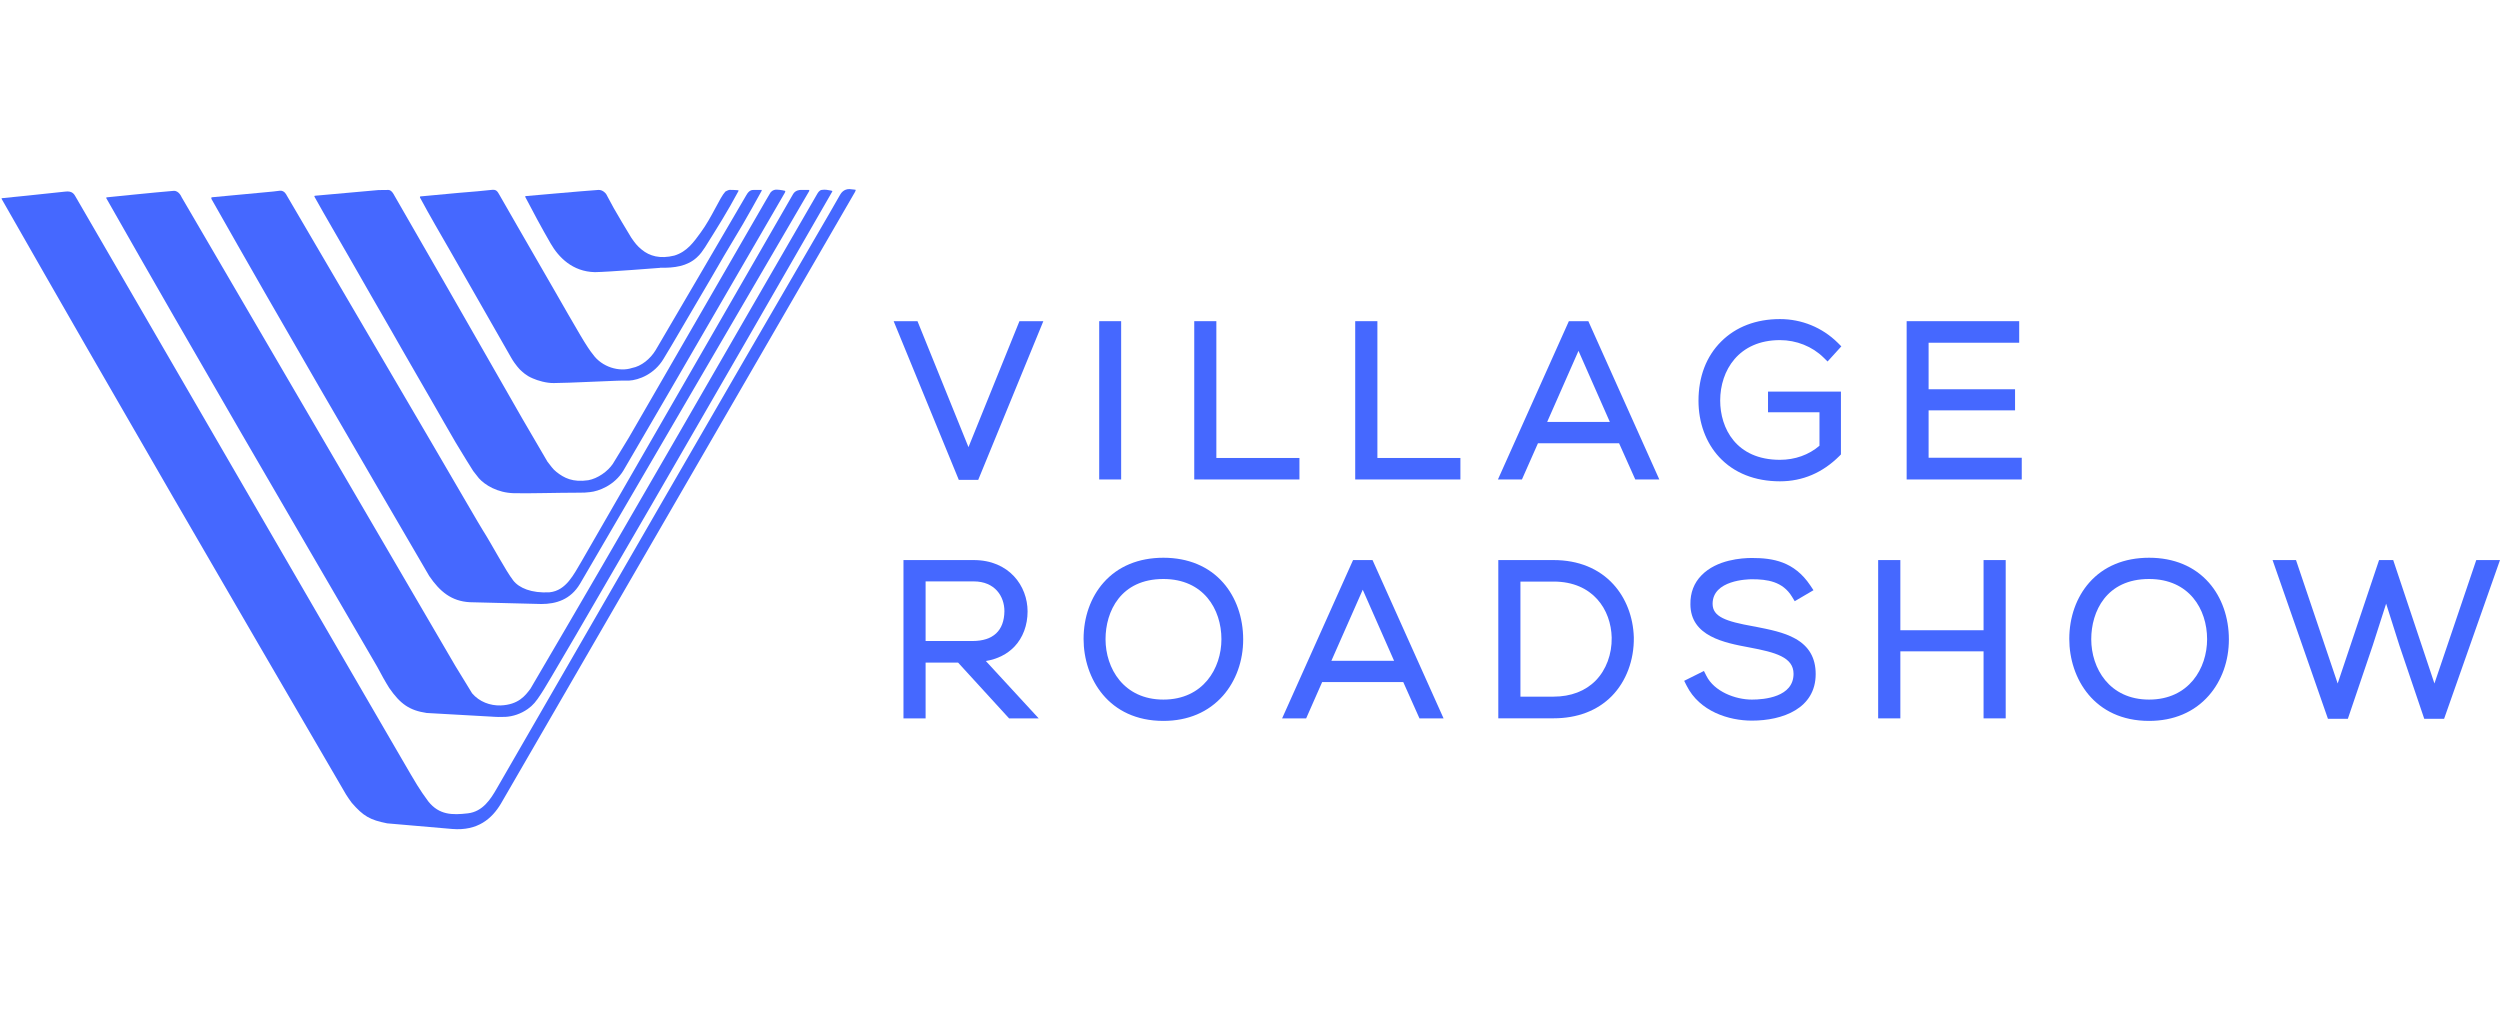 <svg width="247" height="100" viewBox="0 0 247 100" fill="none" xmlns="http://www.w3.org/2000/svg">
<g clip-path="url(#clip0_3234_27760)">
<path d="M84.462 18.989C84.328 19.229 49.49 79.401 49.49 79.401C48.609 80.878 47.209 82.109 44.687 81.903L38.253 81.347C36.552 81.01 35.9 80.638 34.752 79.315C34.546 79.023 34.343 78.76 34.188 78.497C22.636 58.684 11.41 39.386 0.161 19.653C0.161 19.653 0.118 19.59 0.218 19.578C0.296 19.573 4.615 19.138 6.438 18.931C7.177 18.828 7.348 19.235 7.466 19.43C7.534 19.55 20.993 42.774 31.14 60.252C34.584 66.171 37.632 71.455 39.653 74.913C41.218 77.603 41.387 77.907 42.315 79.178C43.388 80.523 44.676 80.54 46.23 80.357C47.702 80.185 48.48 78.949 49.073 77.918C60.053 58.89 70.892 40.067 81.929 21.113C82.336 20.408 82.599 19.939 83.003 19.241C83.109 19.063 83.366 18.68 83.919 18.68L84.508 18.743C84.508 18.743 84.603 18.748 84.462 18.989Z" fill="#4568FF"/>
<path d="M82.221 18.937C72.695 35.522 54.09 67.734 53.452 68.558C52.971 69.303 52.659 69.686 52.144 70.047C51.457 70.534 50.667 70.785 49.952 70.826C49.952 70.826 49.531 70.837 49.253 70.837C48.978 70.837 48.546 70.802 48.546 70.802L42.155 70.442C40.454 70.19 39.553 69.554 38.457 67.975C38.053 67.333 37.664 66.624 37.277 65.891C28.244 50.36 19.387 35.235 10.506 19.59C10.506 19.59 10.434 19.504 10.594 19.492C10.729 19.481 15.429 18.994 17.146 18.857C17.676 18.811 17.939 19.475 17.939 19.475L44.985 65.788L46.645 68.501C47.366 69.343 48.423 69.726 49.459 69.698C51.222 69.629 51.898 68.73 52.407 68.049C61.993 51.733 71.201 35.618 80.704 19.223C80.816 19.023 80.95 18.811 81.168 18.765C81.537 18.702 81.817 18.777 82.098 18.828C82.17 18.84 82.281 18.857 82.221 18.937Z" fill="#4568FF"/>
<path d="M79.946 18.882C79.886 18.979 57.305 57.678 57.305 57.678C56.374 59.246 54.938 59.676 53.489 59.676L46.402 59.498C44.602 59.395 43.46 58.451 42.409 56.911C35.265 44.666 27.855 31.968 20.879 19.637L20.896 19.494L26.993 18.922C26.993 18.922 27.199 18.893 27.654 18.842C28.112 18.802 28.312 19.277 28.312 19.277C28.312 19.277 36.988 34.098 42.739 43.91C45.383 48.427 47.392 51.907 47.688 52.365C48.612 53.814 49.966 56.401 50.705 57.346C51.28 58.096 52.516 58.623 54.305 58.519C55.957 58.342 56.695 56.728 57.465 55.446C57.465 55.446 78.117 19.598 78.352 19.186C78.586 18.768 79.064 18.768 79.064 18.768H79.914C79.914 18.768 80.003 18.779 79.946 18.882Z" fill="#4568FF"/>
<path d="M77.536 19.053C77.459 19.179 70.787 30.685 66.104 38.751C63.559 43.13 61.596 46.485 61.596 46.485C60.7 47.973 59.122 48.54 58.295 48.62C57.837 48.672 57.746 48.677 57.142 48.677C55.061 48.677 52.422 48.764 50.793 48.729C49.144 48.694 47.902 47.91 47.315 47.252L46.754 46.537C46.514 46.136 46.302 45.821 46.073 45.449C45.715 44.877 45.357 44.287 45.017 43.715C44.221 42.375 43.494 41.047 42.71 39.708C41.988 38.482 41.301 37.24 40.586 36.026C39.97 34.979 39.372 33.897 38.762 32.843C37.357 30.405 35.955 27.978 34.566 25.539C33.399 23.495 32.222 21.509 31.066 19.431C31.048 19.391 31.077 19.339 31.12 19.339L37.391 18.778C37.391 18.778 38.072 18.767 38.382 18.767C38.699 18.767 38.934 19.265 38.934 19.265L44.192 28.407L51.632 41.408L54.082 45.604C54.445 46.05 54.597 46.331 54.972 46.623C55.733 47.23 56.589 47.67 58.12 47.447C59.056 47.276 60.041 46.583 60.553 45.822L62.147 43.205L75.675 19.786L76.115 19.041C76.115 19.041 76.322 18.709 76.771 18.738C77.177 18.755 77.535 18.847 77.535 18.847C77.535 18.847 77.653 18.852 77.536 19.053Z" fill="#4568FF"/>
<path d="M75.255 18.846C74.639 19.962 74.03 21.056 73.392 22.155C72.793 23.18 72.161 24.21 71.551 25.246C70.626 26.832 69.694 28.463 68.749 30.043C67.681 31.841 66.633 33.69 65.554 35.459C64.659 36.959 63.127 37.554 62.126 37.606C61.745 37.594 61.347 37.6 60.935 37.617C59.2 37.669 56.638 37.823 54.715 37.846C53.988 37.858 53.132 37.606 52.645 37.388C51.967 37.102 51.689 36.804 51.38 36.524C51.38 36.524 50.899 36.037 50.501 35.333C50.261 34.91 48.876 32.488 47.399 29.9C46.391 28.137 45.361 26.334 44.539 24.897C43.515 23.111 42.493 21.376 41.497 19.522C41.497 19.522 41.468 19.419 41.531 19.407C41.563 19.407 43.42 19.23 45.284 19.058C46.569 18.949 47.851 18.852 48.521 18.766C49.053 18.691 49.142 18.904 49.357 19.275C49.48 19.493 52.265 24.347 54.746 28.635C55.711 30.312 56.644 31.955 57.343 33.129C57.909 34.09 58.333 34.72 58.573 35.001C59.464 36.277 61.204 36.77 62.435 36.358C63.373 36.186 64.252 35.453 64.77 34.606C64.77 34.606 73.48 19.744 73.744 19.269C74.013 18.794 74.271 18.765 74.477 18.765H75.255V18.846H75.255Z" fill="#4568FF"/>
<path d="M65.207 26.465C65.207 26.465 60.095 26.871 58.776 26.888C56.555 26.843 55.184 25.406 54.413 24.072C53.54 22.572 52.544 20.706 51.923 19.509C51.923 19.509 51.823 19.378 51.964 19.372C52.087 19.366 57.574 18.868 59.122 18.765C59.586 18.737 59.889 19.172 59.889 19.172L60.633 20.551L61.461 21.971L62.377 23.494C62.72 23.992 62.955 24.301 63.401 24.662C64.186 25.308 65.213 25.6 66.624 25.251C67.887 24.868 68.548 23.906 69.229 22.973C70.337 21.467 71.098 19.544 71.662 18.931C71.662 18.931 71.954 18.76 72.083 18.76C72.172 18.76 72.687 18.765 72.904 18.794C73.01 18.806 72.962 18.874 72.962 18.874C71.86 20.924 70.935 22.389 69.656 24.433C69.392 24.822 69.212 25.108 68.829 25.452C67.892 26.299 66.65 26.482 65.219 26.454" fill="#4568FF"/>
<path d="M96.648 47.412L103.082 31.732H100.721L95.686 44.178L90.648 31.732H88.293L94.73 47.412H96.648Z" fill="#4568FF"/>
<path d="M128.385 45.248H120.176V31.732H117.992V47.372H128.385V45.248Z" fill="#4568FF"/>
<path d="M175.86 47.554C178.092 47.554 180.067 46.713 181.733 45.053L181.885 44.898V38.687H174.68V40.731H179.764V44.039C178.713 44.944 177.336 45.43 175.86 45.43C171.503 45.43 169.954 42.276 169.954 39.574C169.954 36.603 171.778 33.603 175.86 33.603C177.488 33.603 179.059 34.233 180.167 35.326L180.565 35.715L181.924 34.221L181.564 33.861C180.033 32.35 178.003 31.525 175.86 31.525C173.515 31.525 171.509 32.287 170.054 33.741C168.583 35.201 167.811 37.222 167.811 39.591C167.811 41.761 168.537 43.736 169.857 45.161C171.311 46.73 173.392 47.554 175.86 47.554Z" fill="#4568FF"/>
<path d="M144.288 45.248H136.087V31.732H133.895V47.372H144.288V45.248Z" fill="#4568FF"/>
<path d="M151.95 43.794H159.965L161.565 47.372H163.94L156.928 31.732H155.004L147.995 47.372H150.367L151.95 43.794ZM155.955 34.663L159.052 41.688H152.86L155.955 34.663Z" fill="#4568FF"/>
<path d="M110.77 31.732H108.601V47.372H110.77V31.732Z" fill="#4568FF"/>
<path d="M190.546 40.543H199.087V38.459H190.546V33.862H199.497V31.732H188.377V47.372H199.749V45.225H190.546V40.543Z" fill="#4568FF"/>
<path d="M212.328 55.105C209.878 55.105 207.835 55.952 206.415 57.566C205.15 59.003 204.445 60.978 204.445 63.125C204.445 67.023 206.913 71.225 212.328 71.225C214.756 71.225 216.797 70.361 218.233 68.718C219.51 67.264 220.214 65.295 220.214 63.176C220.214 61.013 219.516 59.02 218.25 57.578C216.825 55.958 214.781 55.105 212.328 55.105ZM212.328 69.119C208.401 69.119 206.615 66.022 206.615 63.154C206.615 60.412 208.11 57.205 212.328 57.205C216.293 57.205 218.062 60.188 218.062 63.154C218.062 66.022 216.27 69.119 212.328 69.119Z" fill="#4568FF"/>
<path d="M126.673 70.975H129.049L130.628 67.391H138.643L140.243 70.975H142.624L135.606 55.335H133.682L126.673 70.975ZM137.736 65.29H131.539L134.639 58.266L137.736 65.29Z" fill="#4568FF"/>
<path d="M161.422 62.972C161.362 60.957 160.646 59.096 159.404 57.734C157.973 56.165 155.935 55.335 153.496 55.335H148.032V70.969H153.496C155.84 70.969 157.827 70.213 159.246 68.771C160.663 67.323 161.457 65.221 161.422 62.972ZM157.652 67.242C156.63 68.278 155.197 68.828 153.496 68.828H150.219V57.459H153.496C157.383 57.459 159.175 60.241 159.235 63C159.264 64.632 158.689 66.183 157.652 67.242Z" fill="#4568FF"/>
<path d="M173.086 69.12C171.432 69.12 169.356 68.312 168.589 66.767L168.349 66.292L166.396 67.265L166.637 67.74C167.911 70.293 170.805 71.198 173.086 71.198C176.134 71.198 179.389 69.996 179.389 66.595C179.389 64.998 178.725 63.847 177.365 63.092C176.246 62.462 174.792 62.187 173.39 61.907L173.221 61.878C170.502 61.392 169.205 60.934 169.205 59.657C169.205 57.304 172.688 57.23 173.086 57.23C174.597 57.23 176.129 57.442 177.047 58.953L177.319 59.399L179.171 58.312L178.86 57.843C177.259 55.455 175.139 55.129 173.086 55.129C172.096 55.129 169.623 55.289 168.114 56.835C167.364 57.596 166.995 58.564 167.012 59.697C167.018 62.874 170.384 63.51 172.845 63.968C175.396 64.449 177.202 64.924 177.202 66.573C177.202 68.868 174.322 69.12 173.086 69.12Z" fill="#4568FF"/>
<path d="M244.655 55.335L240.522 67.529L236.449 55.335H235.052L230.962 67.529L226.845 55.335H224.53L230 71.015H231.969L234.42 63.785L235.75 59.64L237.076 63.819L239.515 71.015H241.478L246.999 55.335H244.655Z" fill="#4568FF"/>
<path d="M120.846 68.718C122.116 67.264 122.826 65.295 122.826 63.176C122.826 61.013 122.122 59.02 120.857 57.578C119.437 55.958 117.388 55.105 114.943 55.105C112.499 55.105 110.447 55.952 109.027 57.566C107.756 59.003 107.058 60.978 107.058 63.125C107.058 67.023 109.525 71.225 114.943 71.225C117.368 71.225 119.403 70.361 120.846 68.718ZM114.943 69.119C111.014 69.119 109.227 66.022 109.227 63.154C109.227 60.412 110.722 57.205 114.943 57.205C118.905 57.205 120.677 60.188 120.677 63.154C120.677 66.022 118.882 69.119 114.943 69.119Z" fill="#4568FF"/>
<path d="M195.976 62.268H187.755V55.335H185.562V70.975H187.755V64.352H195.976V70.975H198.163V55.335H195.976V62.268Z" fill="#4568FF"/>
<path d="M97.401 65.308C98.543 65.118 99.504 64.638 100.22 63.893C101.064 63.012 101.525 61.77 101.525 60.407C101.525 57.888 99.696 55.335 96.204 55.335H89.263V70.975H91.45V65.462H94.656L99.696 70.975H102.622L97.401 65.308ZM91.45 63.332V57.442H96.204C98.297 57.442 99.236 58.919 99.236 60.379C99.215 62.308 98.128 63.332 96.081 63.332H91.45Z" fill="#4568FF"/>
</g>
<defs>
<clipPath id="clip0_3234_27760">
<rect width="246.848" height="63.4" fill="white" transform="translate(0.151 18.525)"/>
</clipPath>
</defs>
</svg>
